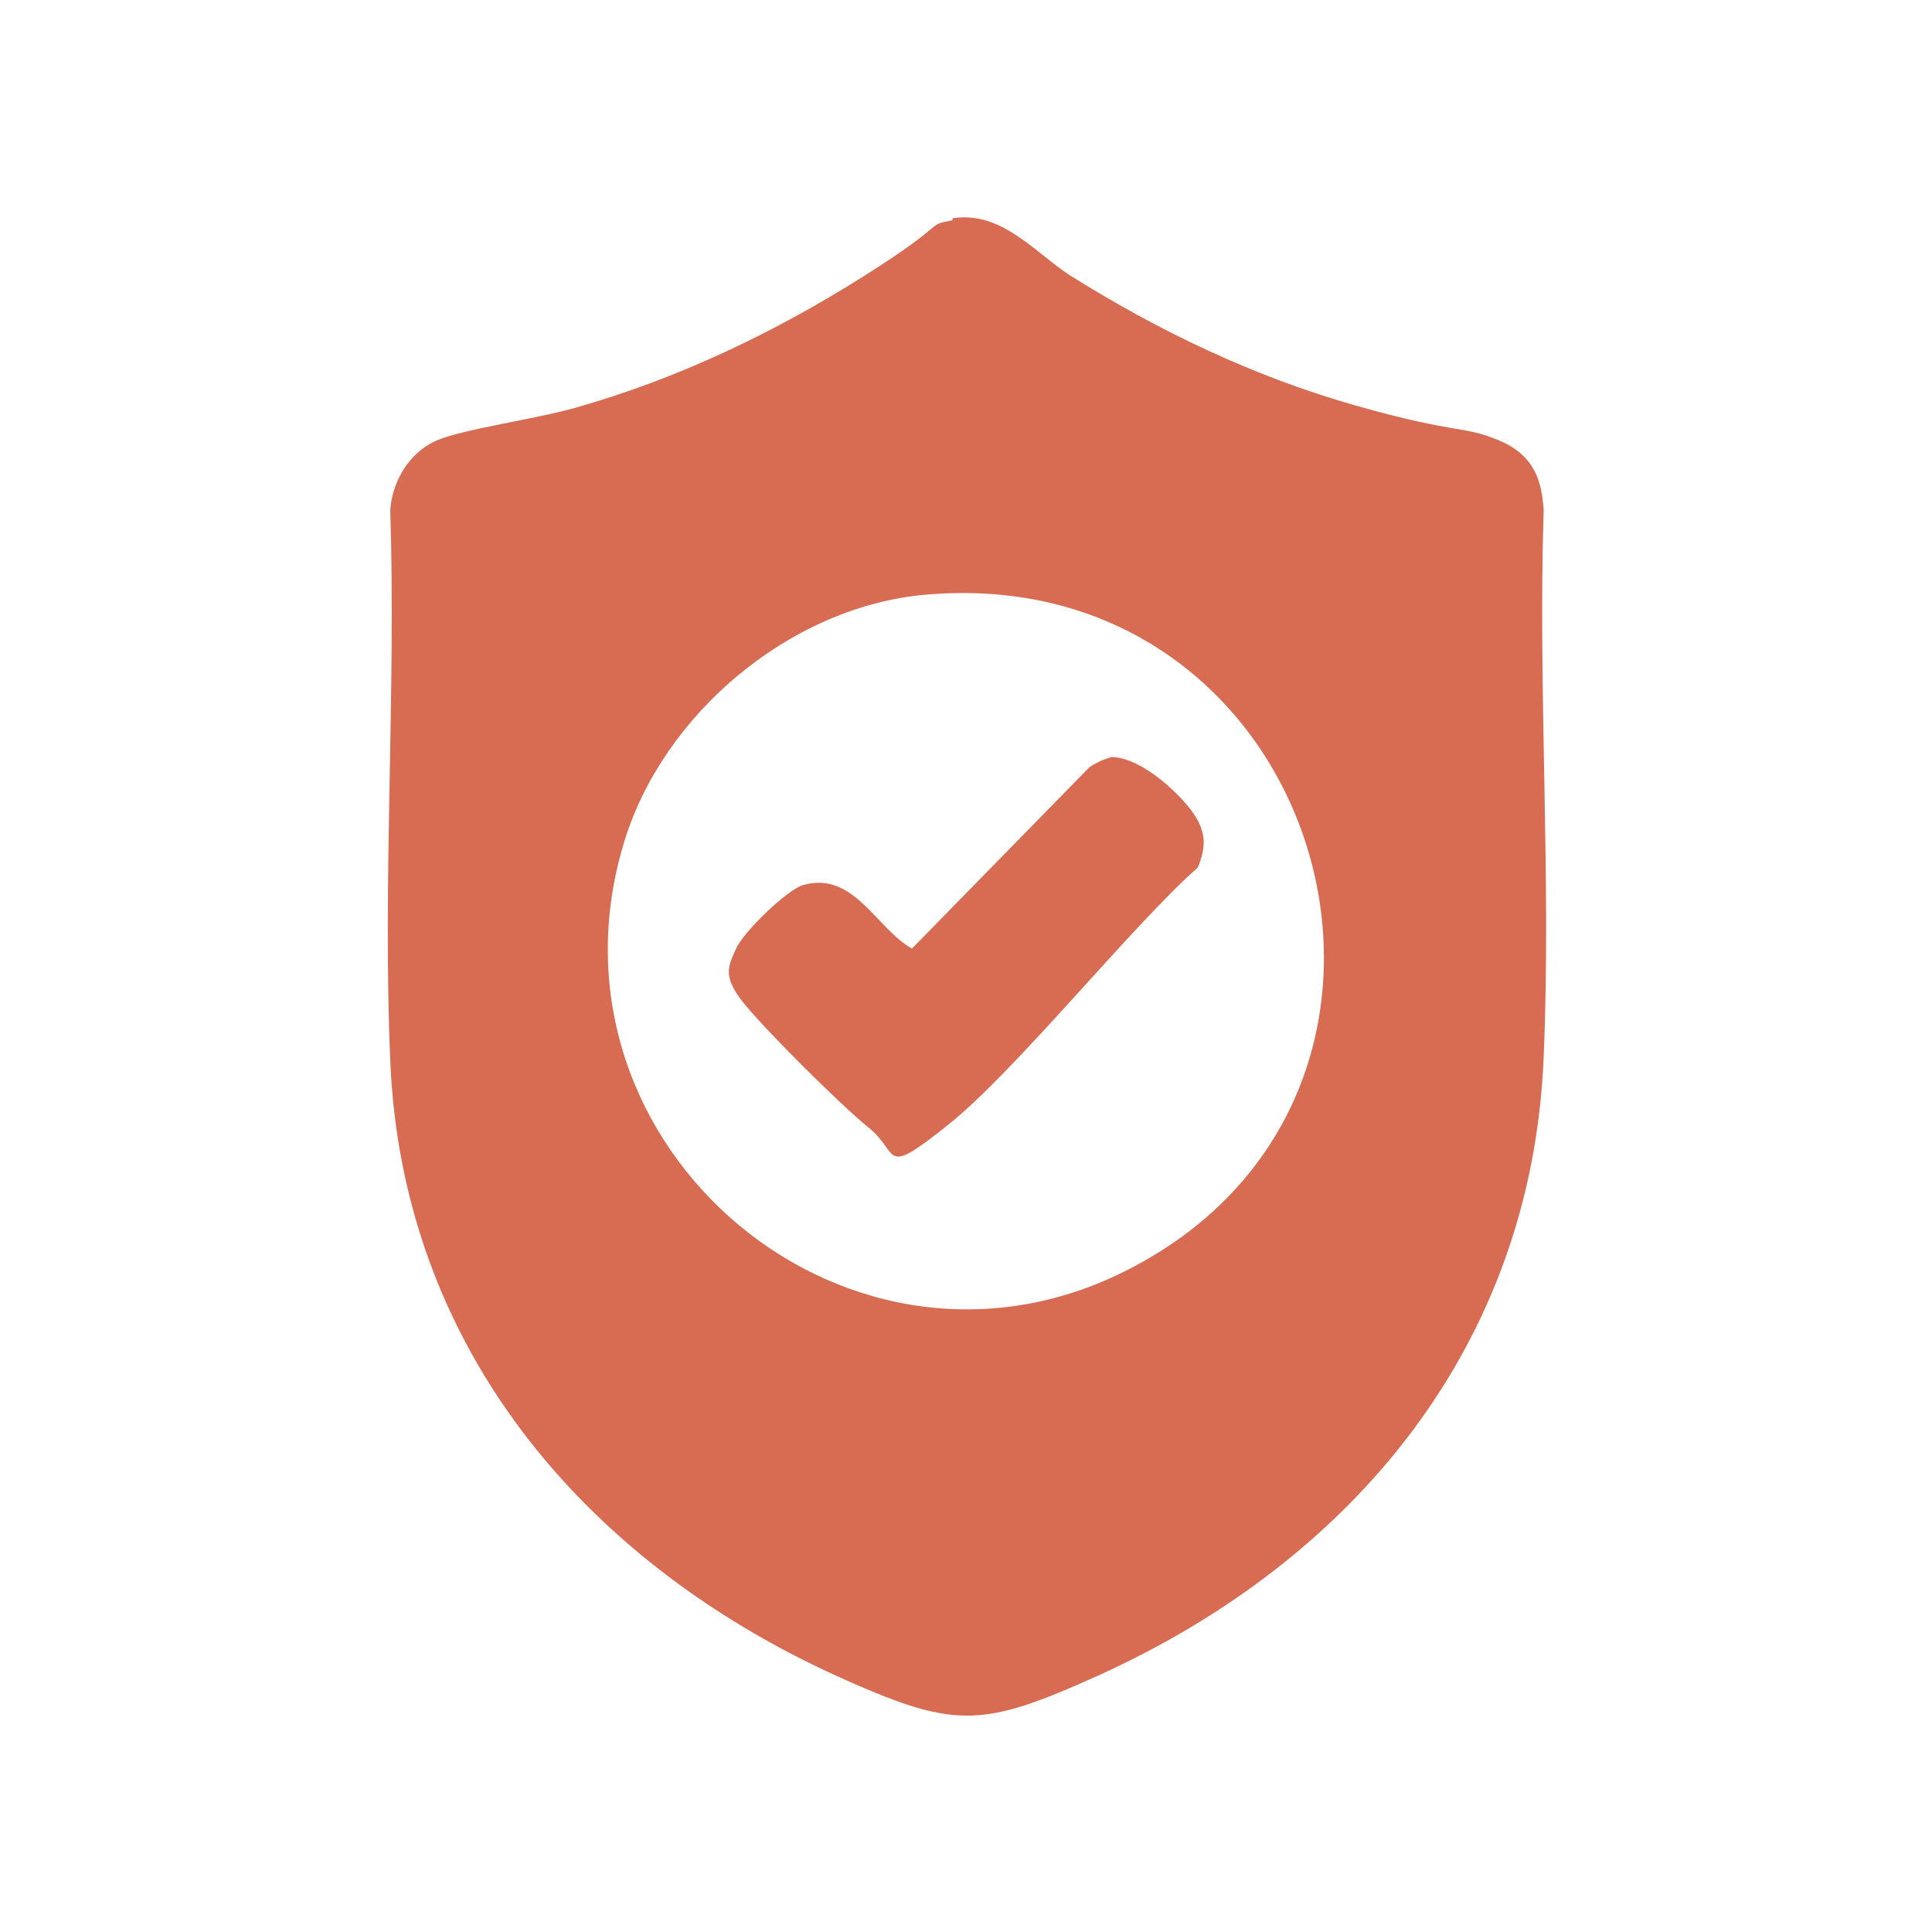<svg viewBox="0 0 100 100" version="1.1" xmlns="http://www.w3.org/2000/svg" id="Layer_1">
  
  <defs>
    <style>
      .st0 {
        fill: #d76c52;
      }
    </style>
  </defs>
  <path d="M268.2-96.1l22.1-13.2c1.5-.9,3.6.2,3.8,1.9v50.9c-.8,5.3-4.8,8.8-10.2,9.1h-52.3c-5.3-.3-9.3-3.9-10.1-9.2v-66.5c.3-1.1,1.1-1.8,2.3-2,3.4.2,7.3-.3,10.7,0,1.2.1,2.6,1.1,2.6,2.4v26.9h.2c0,.1,27.3-13.6,27.3-13.6,1.2-.5,2.7.1,3.3,1.2,0,.1.3.8.3.8v11.3ZM242.2-68.2v-10.2l-.2-.2h-10.2v10.3h10.3ZM252.8-78.5l-.2.2v10l.2.2h10.1l.2-.2v-10l-.2-.2h-10.1ZM283.7-78.5h-10.2l-.2.2v10.2h10.3v-10.3h0Z" class="st0"></path>
  <path d="M137.8,117.7h37.5c6,.7,10.8,5.4,11.5,11.5v54.8c-.8,6-5.6,10.8-11.6,11.4h-37.3c-6-.7-10.8-5.5-11.5-11.5v-54.9c.8-5.9,5.5-10.6,11.4-11.3h0ZM159.6,134.4c0-1,0-1.8-.6-2.7-1.1-1.4-3.1-1.4-4.2-.1-.8.9-.5,1.9-.6,3-6.8,1.7-7.3,11.8,0,13.4,1.1.2,4.4.3,5.1,1.1.3.3.3,1.3.2,1.7-.4,1.3-3.7,1.2-4.8.9-2.1-.6-2.6-2.4-4.9-2.1-1.4.2-2.3,1.9-2,3.3.3,1.6,3.2,3.3,4.7,3.8.4.1,1.6.2,1.8.4.2,1,0,1.7.6,2.6,1.1,1.6,3.8,1.4,4.6-.4.4-.8.2-1.5.3-2.3,6.6-1.2,8.2-11,1.5-13.4-1.5-.5-5.3-.6-6.1-1.5-.5-.6-.2-1.5.3-2,1.1-1,3.6-.6,4.8.1.5.3.9.9,1.4,1.1,2.5,1.1,4.9-1.8,3.4-4-1.1-1.5-3.5-2.5-5.3-2.9h0ZM173.3,173.1c1.1-1.2.4-3.4-1.3-3.6h-30.8c-2.5.4-2.4,4,.1,4.3h30.5c.5,0,1.2-.3,1.6-.7h0ZM140.8,178.2c-2.1.7-1.9,3.8.3,4.1h31c2.2-.4,2.3-3.6.1-4.2h-31.4s0,0,0,0Z" class="st0"></path>
  <g>
    <path d="M-75.2,212.6c-4.9-.4-9-4.9-9.3-9.7v-36.7c.6-5.2,4.7-9.2,9.9-9.5H-21.9c4.4.2,8.5,3.3,9.6,7.6.8,2.9.3,6,.5,8.9,0,0,1.5.2,1.8.2,4.7.8,8.2,5.1,8.4,9.8v36c.1,4.6-4.8,10.1-9.4,10.1h-5.6l2.4,7.8c.2,1.4-.7,2.7-2.1,2.6-.5,0-1.5-.6-2.1-.8-7.2-3-14.2-6.5-21.5-9.5-3-.1-6.1.1-9.1,0-2.7-.1-5-.7-7.2-2.5-1.9-1.6-3-3.8-3.5-6.2,0,0-1.8-.9-2-1s-.3,0-.5,0l-7.5,3.3c-1.7.4-2.9-1-2.5-2.6l2.4-7.4c0,0-.1-.2-.2-.2h-5.5ZM-61.2,199.4c14.4,12.4,36.2-.6,32.2-19.2-3.1-14-19.8-19.9-31.2-11.2-9.8,7.4-10.3,22.4-1,30.5h0ZM-7.8,178.8c-1.1-.9-2.6-1.6-4-1.5v24.5c0,5.6-4.1,10.1-9.6,10.7h-24.7s-10.3,4.5-10.3,4.5l.8,1.1c.4,2.5.9,4.7,3.3,6,3.3,1.8,9.6.3,13.3.9l19.4,8.6c0-.1,0-.3,0-.4-.4-1.6-1.6-4.3-1.8-5.8-.1-1.1.5-2.2,1.7-2.4,5-.6,12.1,2,13.9-4.9.2-12.6.2-25.2,0-37.8-.2-1.3-1-2.6-2-3.4h0Z" class="st0"></path>
    <path d="M-59.2,173.5c8-8,22-4.9,25.6,5.8,4.5,13.1-8.7,25.1-21.2,19.3-9.8-4.5-12.1-17.5-4.4-25.1ZM-39.6,185c1.1-1.3,3.2-3.4,3.6-4.9,1.2-4.4-3.7-7.7-7.2-4.8l-8.1,9.2c-1.2-1.5-2.8-3.4-4.9-3.3-3.1.2-5.2,3.1-4.2,6.1.5,1.5,4.6,6,5.9,6.7,2.6,1.4,5.4,1,7.7-.8,2.4-2.8,4.8-5.5,7.2-8.2h0Z" class="st0"></path>
  </g>
  <path d="M291.2,25.1h6.7c.8,0,3,1,3.7,1.6,4.3,5.1,10.6,9.6,14.7,14.7.6.8,1.6,2.5,1.6,3.5v15.8c1.5,0,3.7-.2,4.3,1.5.4,1.1.4,5.6-.4,6.5-1.2,1.6-6.4.5-8.4.8-.3,10.2-10.8,16.7-19.9,11.5-4.1-2.3-6.8-6.8-6.8-11.5h-17.8c-.3,10.2-10.8,16.7-19.9,11.5-3.2-1.8-6.8-6.4-6.8-10.2v-19.2h21.5c1.1,0,.9-3.5.5-4.2l-.4-.2h-29.3c-1.7,0-1.4-3.8-.7-4.4l34.6-.3c.7-.3.8-4-.1-4.2h-29.3c-1.7,0-1.4-3.8-.7-4.4l34.1-.2.7-.2c.4-.4.4-3.5,0-3.9l-1.1-.3h-37.5c-1.9.2-1.3-4.4-.4-4.4h8.1v-7.3c0-3.3,3.6-5.8,6.7-6,11.6-.8,24.2.6,36,0,2.7,0,6.3,3.1,6.3,5.8v7.5h0ZM311.3,47.3l-.2-1.8-13.9-13.9h-6v15.7h20.1ZM255.6,62.8c-10,.1-7.8,15.9,1.9,13.1,7.4-2.1,5.7-13.2-1.9-13.1ZM300.1,62.8c-10,.1-7.8,15.9,1.9,13.1,7.4-2.1,5.7-13.2-1.9-13.1Z" class="st0"></path>
  <g>
    <path d="M340.6,99.1c.4,4.7,4.2,8.9,9,9.3,6.8.6,14.4-.5,21.3,0,4.1-.5,7.5-3.1,8.7-7.2s.3-2.1.5-2.1c3.2,0,6.1-.5,8.7,1.7s2.4,3.3,2.6,5.4v55.8c-.3,4.1-3.5,7-7.5,7.1h-46.9c-4.1-.1-7.2-3-7.5-7.1v-56.4c.4-2.4,1.6-4.4,3.8-5.6s4.9-.8,7.5-.9ZM350.4,114.5c-.5-.5-1.5-.7-2.2-.3l-5.1,5.3c-.9-1.3-2.4-4.1-4.2-2.3s.2,3,1,4.1,1.9,2.8,3.8,2.3,5.2-5.3,6.9-6.6c.6-.7.5-1.8-.1-2.4ZM355.8,119.7c-2.3.4-2.4,3.3,0,3.7h25.3c2-1.2,1.2-3.7-.9-3.7h-24.4ZM348.8,128c-.3,0-.8.3-1.1.5l-4.6,4.9c-.4,0-1.3-1.8-1.6-2.1-1.4-1.5-3.8-.2-3.2,1.8s2.4,3.7,2.6,3.9c2.2,1.8,3.9-.2,5.4-1.6s4.1-4.2,4.4-4.9c.4-1.3-.7-2.6-1.9-2.4ZM355.4,133.8c-1.8.7-1.6,3.2.3,3.5h25.7c1.6-1.1,1.2-3.3-.7-3.6h-25.3ZM343,148.4c-.4-.6-1.2-2.1-1.7-2.5-1.4-1-3.2.2-2.9,1.8s2.2,3.6,2.6,4c1,1,2.7,1.1,3.8.2s4.5-4.3,5.4-5.6c1.6-2.1.4-3.9-2.1-3.2l-5.1,5.3ZM381.8,149c-.2-.2-.5-.3-.8-.4h-25.2c-2.5.3-2.1,3.5.3,3.6,7.7-.5,16.3.7,23.9,0s1-.1,1.4-.3c1-.6,1.1-2.1.4-2.9Z" class="st0"></path>
    <path d="M355.1,90.5c.2-1.3,1.8-3,2.9-3.6,3.9-1.9,8.1,1.6,7.5,5.8,3.3.1,6.8-.8,9.1,2.2,2.6,3.5.7,8.4-3.4,9.3-6.9-.4-14.5.6-21.3,0-5-.4-6.9-7.1-2.9-10.3,2.4-1.9,5.3-1.1,8.2-1.2,0-.7-.1-1.6,0-2.3Z" class="st0"></path>
  </g>
  <g>
    <path d="M445.7,38h-26.4c-.3-3.4-1.7-6.5-3.8-9.2s-1-1-1.4-1.5c-13.3-17.5,1.2-41.8,22.8-37.9,15.7,2.8,23.9,20.8,16.1,34.7s-4.6,5.5-6.1,8.9-1.1,3.3-1.2,5ZM428.9-3.6c-6.4.6-12,6.2-12.4,12.6-.1,1.5.2,3.4,2.1,3.3s1.8-2.8,2.1-4.2c.9-4,4.1-6.9,8-7.6,1.4-.3,3.7,0,3.7-2.2s-2-2-3.5-1.9Z" class="st0"></path>
    <path d="M445.5,42.1v9.9c0,.3-.6,1.8-.8,2.2-1.1,2-3.2,3.3-5.5,3.5-4.5.3-9.4-.3-14,0-2.5,0-5.9-3.1-5.9-5.7v-9.9h26.2Z" class="st0"></path>
    <path d="M458-15.8c2.4-.4,3.7,2,2.1,4s-4.3,4.6-5.5,5.4c-2.1,1.6-4.7-.6-3.4-3,.5-.8,4.7-5,5.6-5.7s.7-.6,1.2-.7Z" class="st0"></path>
    <path d="M405.9-15.8c.9-.1,1.4,0,2.1.5,1.1.8,5,4.8,5.7,5.9,1.4,2.1-1.1,4.6-3.3,3s-3.9-4.3-5.9-5.9c-.9-1.3-.2-3.3,1.4-3.6Z" class="st0"></path>
    <path d="M411.1,31.1c2.1-.4,3.6,1.4,2.7,3.4s-4.9,5.3-5.7,5.9c-2.2,1.7-4.7-.3-3.6-2.8,1.9-1.8,3.9-4.5,5.9-6s.5-.4.8-.5Z" class="st0"></path>
    <path d="M452.5,31.1c.7-.2,1.5,0,2.1.4,1.1.8,4.9,4.6,5.7,5.7,1.6,2.2-.6,4.8-2.9,3.5s-5-4.7-5.7-5.6-1-2-.3-3.1.8-.8,1.2-.9Z" class="st0"></path>
    <path d="M431.8-26.5c1.4-.3,2.8.5,3,2s.2,7.2,0,8.4c-.5,2.4-4.3,2.4-4.6-.2s-.2-6.7,0-8.2.9-1.7,1.6-1.9Z" class="st0"></path>
    <path d="M461,10.4h9c2.1.7,2,4.1-.2,4.4s-6.1-.2-8.8,0c-2.1-.8-2.2-3.7,0-4.4Z" class="st0"></path>
    <path d="M395,10.4c2.5-.5,6.2.2,8.9,0,2.2.8,2.1,3.8-.1,4.4-2.6-.3-6.3.4-8.8,0s-2.1-2.2-1.4-3.4.9-.9,1.4-1Z" class="st0"></path>
  </g>
  <g>
    <path d="M49.3,11.3c2.5-.4,4.2,1.7,6,2.9,4.6,2.9,9.6,5.3,14.9,6.8s5.5,1,7.4,1.8,2.2,2.2,2.3,3.6c-.3,9.4.4,19,0,28.3-.6,14.9-9.8,26-23,32-6.2,2.8-7.5,2.8-13.7,0-13.1-6-22.4-17.1-23-31.8-.4-9.4.3-19.1,0-28.5.1-1.5,1-3,2.4-3.6s5.1-1.1,7.2-1.7c5.3-1.5,10.3-3.9,14.9-6.8s3.1-2.6,4.6-2.9ZM47.7,30.8c-6.9.7-13.4,6.2-15.4,12.8-4.8,15.8,11.9,29.8,26.5,21.9,17.7-9.5,9.6-36.7-11.1-34.7Z" class="st0"></path>
    <path d="M57.3,39.2c1.5-.2,3.6,1.7,4.4,2.8s.7,1.9.3,2.9c-3.4,3-9.4,10.5-12.9,13.3s-2.5,1.5-4.1.2-5.6-5.3-6.6-6.6-.7-1.8-.3-2.7,2.7-3.1,3.5-3.3c2.6-.7,3.7,2.2,5.6,3.3l9.2-9.4c.3-.2.7-.4,1.1-.5Z" class="st0"></path>
  </g>
</svg>